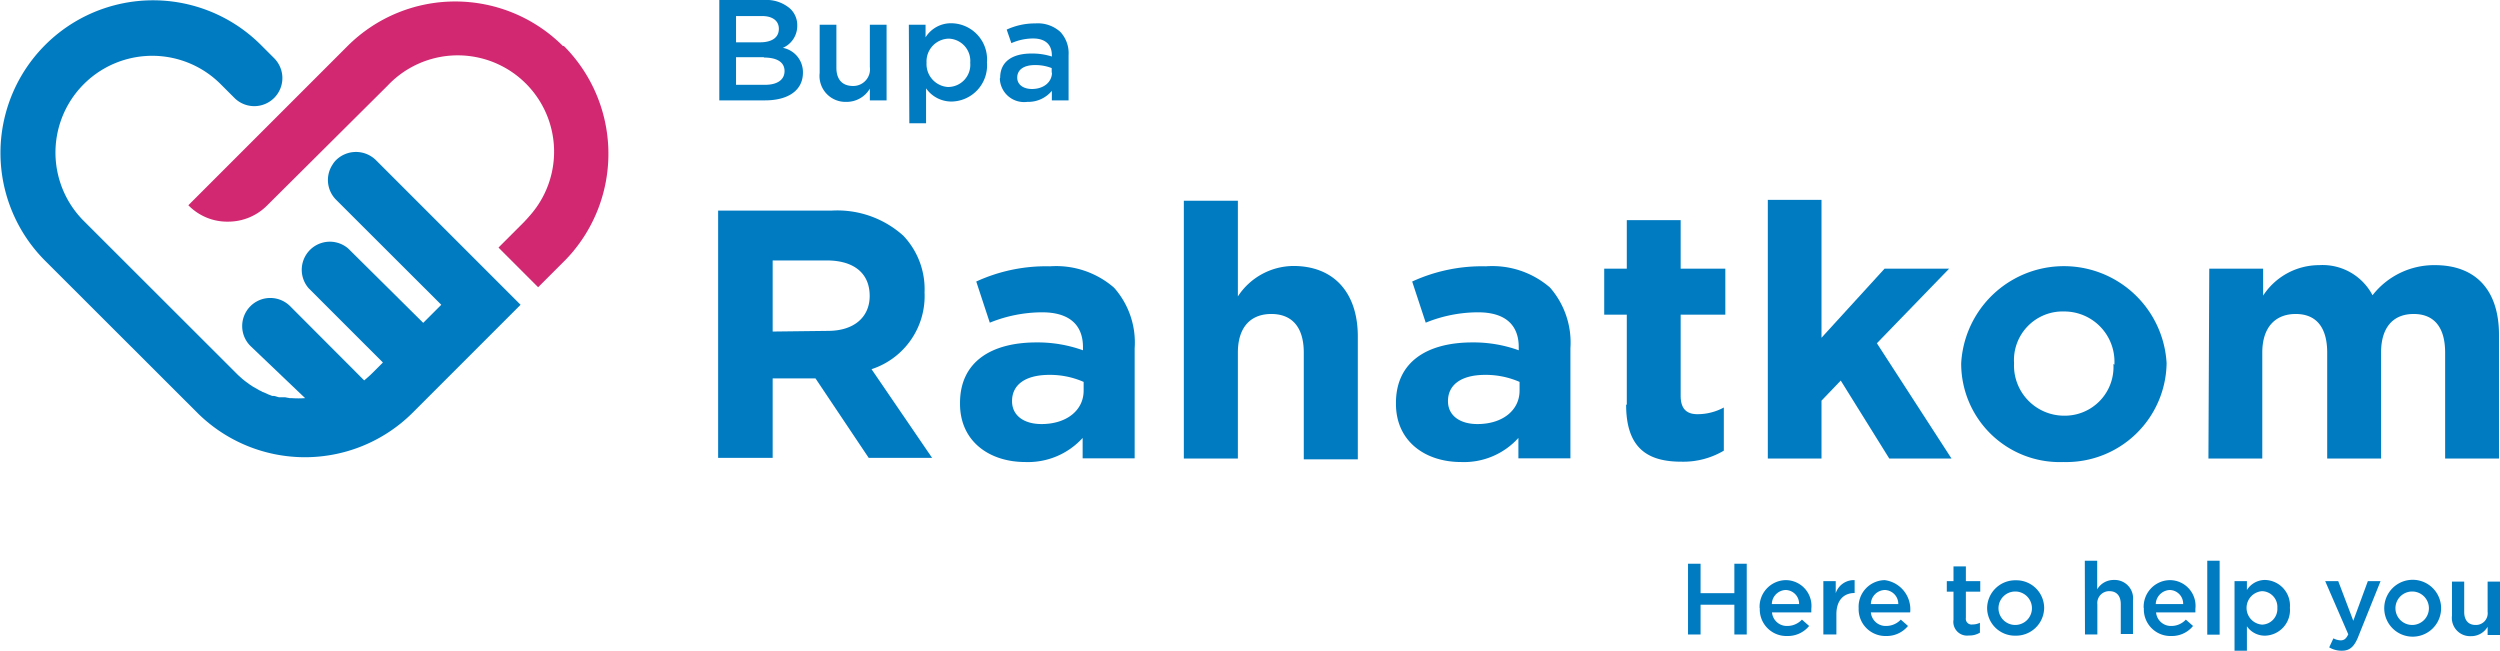 <svg xmlns="http://www.w3.org/2000/svg" viewBox="0 0 149.45 38.92"><defs><style>.cls-1{fill:#007bc2;}.cls-2{fill:#d22771;}</style></defs><g id="Layer_2" data-name="Layer 2"><g id="Layer_1-2" data-name="Layer 1"><path class="cls-1" d="M45.67,3.42H44V5.07h1.74c.71,0,1.16-.29,1.16-.82v0c0-.51-.41-.81-1.24-.81m.9-1.72c0-.47-.37-.76-1-.76H44V2.53h1.43c.68,0,1.13-.26,1.13-.81ZM43,0h2.69a2.16,2.16,0,0,1,1.56.53,1.35,1.35,0,0,1,.41,1v0a1.43,1.43,0,0,1-.86,1.33A1.48,1.48,0,0,1,48,4.34v0C48,5.43,47.08,6,45.74,6H43Z"/><path class="cls-1" d="M49,4.36V1.48h1V4.05c0,.7.35,1.09,1,1.09A1,1,0,0,0,52,4V1.48h1V6H52V5.3a1.61,1.61,0,0,1-1.41.79A1.55,1.55,0,0,1,49,4.36"/><path class="cls-1" d="M58,3.75v0a1.33,1.33,0,0,0-1.29-1.44,1.36,1.36,0,0,0-1.32,1.44v0A1.37,1.37,0,0,0,56.66,5.2,1.33,1.33,0,0,0,58,3.75M54.33,1.48h1v.75a1.79,1.79,0,0,1,1.54-.84A2.16,2.16,0,0,1,59,3.73v0a2.16,2.16,0,0,1-2.1,2.34,1.85,1.85,0,0,1-1.54-.79V7.37h-1Z"/><path class="cls-1" d="M62.87,4.37v-.3a2.66,2.66,0,0,0-1-.18c-.67,0-1.06.28-1.06.75v0c0,.43.38.68.88.68.68,0,1.2-.39,1.2-1m-3.1.33v0c0-1,.77-1.45,1.87-1.45a3.83,3.83,0,0,1,1.22.18V3.3c0-.64-.4-1-1.12-1a3.22,3.22,0,0,0-1.3.28l-.28-.81a4,4,0,0,1,1.71-.37,2,2,0,0,1,1.5.51,1.87,1.87,0,0,1,.49,1.39V6h-1V5.43a1.83,1.83,0,0,1-1.47.66A1.45,1.45,0,0,1,59.77,4.7"/><polygon class="cls-1" points="100.91 33.7 101.66 33.7 101.66 35.46 103.68 35.46 103.68 33.7 104.42 33.7 104.42 37.93 103.68 37.93 103.68 36.15 101.66 36.15 101.66 37.93 100.91 37.93 100.91 33.7"/><path class="cls-1" d="M107.55,36.11a.82.82,0,0,0-.81-.84.86.86,0,0,0-.82.84Zm-2.36.24h0a1.59,1.59,0,0,1,1.56-1.67,1.54,1.54,0,0,1,1.53,1.72c0,.07,0,.13,0,.21h-2.35a.89.89,0,0,0,.92.81,1.2,1.2,0,0,0,.87-.38l.43.38a1.64,1.64,0,0,1-1.31.6,1.59,1.59,0,0,1-1.64-1.66"/><path class="cls-1" d="M109,34.74h.74v.72a1.14,1.14,0,0,1,1.13-.78v.77h0c-.64,0-1.09.42-1.09,1.27v1.21H109Z"/><path class="cls-1" d="M113.48,36.11a.83.83,0,0,0-.81-.84.86.86,0,0,0-.83.84Zm-2.37.24h0a1.59,1.59,0,0,1,1.56-1.67,1.76,1.76,0,0,1,1.52,1.93h-2.35a.89.89,0,0,0,.92.81,1.2,1.2,0,0,0,.87-.38l.43.38a1.64,1.64,0,0,1-1.31.6,1.6,1.6,0,0,1-1.64-1.66"/><path class="cls-1" d="M116.78,37.05V35.37h-.4v-.63h.4v-.88h.74v.88h.86v.63h-.86v1.57a.34.34,0,0,0,.39.39,1,1,0,0,0,.45-.1v.59a1.2,1.2,0,0,1-.66.17.82.82,0,0,1-.92-.94"/><path class="cls-1" d="M121.47,36.36v0a1,1,0,0,0-1-1,1,1,0,0,0-1,1h0a1,1,0,0,0,1,1,1,1,0,0,0,1-1m-2.68,0v0a1.68,1.68,0,0,1,1.71-1.67,1.66,1.66,0,0,1,1.7,1.66h0A1.68,1.68,0,0,1,120.49,38a1.66,1.66,0,0,1-1.7-1.65"/><path class="cls-1" d="M124.63,33.52h.74v1.71a1.14,1.14,0,0,1,1-.56,1.1,1.1,0,0,1,1.14,1.23v2h-.73V36.12c0-.5-.25-.78-.68-.78a.71.71,0,0,0-.72.79v1.8h-.74Z"/><path class="cls-1" d="M130.51,36.11a.82.82,0,0,0-.81-.84.88.88,0,0,0-.83.84Zm-2.36.24h0a1.59,1.59,0,0,1,1.56-1.67,1.54,1.54,0,0,1,1.53,1.72c0,.07,0,.13,0,.21h-2.35a.89.89,0,0,0,.92.81,1.17,1.17,0,0,0,.86-.38l.43.38a1.62,1.62,0,0,1-1.3.6,1.59,1.59,0,0,1-1.64-1.66"/><rect class="cls-1" x="131.95" y="33.52" width="0.74" height="4.42"/><path class="cls-1" d="M136.14,36.34h0a.94.94,0,0,0-.91-1,1,1,0,0,0-.93,1h0a1,1,0,0,0,.93,1,.94.94,0,0,0,.91-1m-2.56-1.6h.74v.53a1.28,1.28,0,0,1,1.09-.6,1.53,1.53,0,0,1,1.48,1.66h0A1.53,1.53,0,0,1,135.41,38a1.3,1.3,0,0,1-1.09-.56V38.9h-.74Z"/><path class="cls-1" d="M141.55,34.74h.76L141,38c-.25.66-.53.9-1,.9a1.46,1.46,0,0,1-.76-.2l.25-.54a1,1,0,0,0,.43.12c.21,0,.33-.09.46-.36L139,34.74h.78l.9,2.37Z"/><path class="cls-1" d="M145.2,36.36v0a1,1,0,0,0-1-1,1,1,0,0,0-1,1h0a1,1,0,0,0,1,1,1,1,0,0,0,1-1m-2.67,0v0a1.7,1.7,0,0,1,3.4,0h0a1.7,1.7,0,0,1-3.4,0"/><path class="cls-1" d="M146.58,36.77v-2h.73v1.81c0,.5.25.78.68.78a.7.7,0,0,0,.72-.79v-1.8h.74v3.19h-.74v-.49a1.14,1.14,0,0,1-1,.56,1.09,1.09,0,0,1-1.13-1.23"/><path class="cls-1" d="M49.49,19.78c1.59,0,2.5-.84,2.5-2.09v0c0-1.4-1-2.12-2.56-2.12H46.19v4.25Zm-6.56-7.19h6.78A5.9,5.9,0,0,1,54,14.09a4.64,4.64,0,0,1,1.27,3.39v0a4.6,4.6,0,0,1-3.17,4.59l3.62,5.3H51.93l-3.18-4.75H46.19v4.75H42.93Z"/><path class="cls-1" d="M64.78,23.4v-.57a5,5,0,0,0-2.05-.42c-1.38,0-2.23.55-2.23,1.57v0c0,.87.72,1.37,1.76,1.37,1.5,0,2.52-.82,2.52-2m-7.39.74v0c0-2.47,1.88-3.62,4.57-3.62a8,8,0,0,1,2.78.47v-.19c0-1.34-.83-2.08-2.44-2.08a8.36,8.36,0,0,0-3.13.62l-.81-2.46a10,10,0,0,1,4.41-.91A5.27,5.27,0,0,1,66.6,17.2a4.94,4.94,0,0,1,1.23,3.62V27.4H64.72V26.18a4.41,4.41,0,0,1-3.43,1.44c-2.14,0-3.9-1.23-3.9-3.48"/><path class="cls-1" d="M70.77,12H74v5.72a4,4,0,0,1,3.32-1.82c2.43,0,3.85,1.61,3.85,4.21v7.35H77.94V21.08c0-1.53-.71-2.31-1.94-2.31s-2,.78-2,2.31v6.33H70.77Z"/><path class="cls-1" d="M90.84,23.4v-.57a5.06,5.06,0,0,0-2.06-.42c-1.37,0-2.22.55-2.22,1.57v0c0,.87.72,1.37,1.76,1.37,1.5,0,2.52-.82,2.52-2m-7.39.74v0c0-2.47,1.88-3.62,4.57-3.62a7.92,7.92,0,0,1,2.77.47v-.19c0-1.34-.82-2.08-2.43-2.08a8.32,8.32,0,0,0-3.13.62l-.81-2.46a10,10,0,0,1,4.41-.91,5.27,5.27,0,0,1,3.83,1.27,5,5,0,0,1,1.22,3.62V27.4H90.77V26.18a4.38,4.38,0,0,1-3.43,1.44c-2.13,0-3.89-1.23-3.89-3.48"/><path class="cls-1" d="M97.25,24.19V18.81H95.9V16.06h1.35v-2.9h3.22v2.9h2.67v2.75h-2.67v4.85c0,.74.32,1.1,1,1.1a3.28,3.28,0,0,0,1.58-.4v2.58a4.74,4.74,0,0,1-2.54.66c-2,0-3.3-.79-3.3-3.41"/><polygon class="cls-1" points="105.68 11.95 108.89 11.95 108.89 20.19 112.66 16.06 116.52 16.06 112.2 20.52 116.66 27.41 112.94 27.41 110.04 22.75 108.89 23.95 108.89 27.41 105.68 27.41 105.68 11.95"/><path class="cls-1" d="M126.4,21.8v-.05a3,3,0,0,0-3-3.13,2.91,2.91,0,0,0-3,3.09v0a3,3,0,0,0,3,3.14,2.91,2.91,0,0,0,2.94-3.09m-9.1,0v-.05a6.15,6.15,0,0,1,12.28,0v0a6,6,0,0,1-6.16,5.91,5.89,5.89,0,0,1-6.12-5.86"/><path class="cls-1" d="M132.07,16.06h3.22v1.61a4,4,0,0,1,3.35-1.82,3.37,3.37,0,0,1,3.19,1.8,4.67,4.67,0,0,1,3.73-1.8c2.39,0,3.83,1.44,3.83,4.17v7.39h-3.22V21.08c0-1.53-.67-2.31-1.88-2.31s-1.95.78-1.95,2.31v6.33h-3.22V21.08c0-1.53-.67-2.31-1.88-2.31s-2,.78-2,2.31v6.33h-3.22Z"/><path class="cls-1" d="M14,5.84l-.8-.8A5.77,5.77,0,0,0,5,13.2l9.11,9.1.07.07.06.06.08.07.11.1a4,4,0,0,0,.34.27l.12.09.24.16.37.21.13.06a.31.31,0,0,0,.13.06l.26.12.13.05.13.05.11,0,.29.08.13,0h0l.13,0,.11,0,.27.05h.11a5.51,5.51,0,0,0,.81,0L15,20.71a1.68,1.68,0,1,1,2.38-2.37l4.39,4.4c.17-.14.33-.28.49-.44l.63-.63-4.44-4.44a1.68,1.68,0,0,1,2.37-2.37L25.3,19.3l1.08-1.08-6.29-6.28a1.67,1.67,0,0,1-.21-2.1,1.39,1.39,0,0,1,.21-.27,1.7,1.7,0,0,1,2.38,0l8.65,8.65-6.47,6.47,0,0a9.12,9.12,0,0,1-12.84,0l-9.11-9.1a9.12,9.12,0,0,1,12.9-12.9l.79.79a1.69,1.69,0,0,1,.49,1.12A1.68,1.68,0,0,1,14,5.84"/><path class="cls-2" d="M33.7,2.74A9.13,9.13,0,0,1,34,15.33c-.1.1-.19.21-.3.31l-1.53,1.53L29.8,14.8l1.53-1.53c.1-.11.2-.21.29-.32a5.76,5.76,0,0,0-8.44-7.84L16,12.25a3.28,3.28,0,0,1-2.37,1,3.22,3.22,0,0,1-1.57-.38,3.29,3.29,0,0,1-.8-.6l9.51-9.51a9.11,9.11,0,0,1,12.89,0"/></g></g></svg>